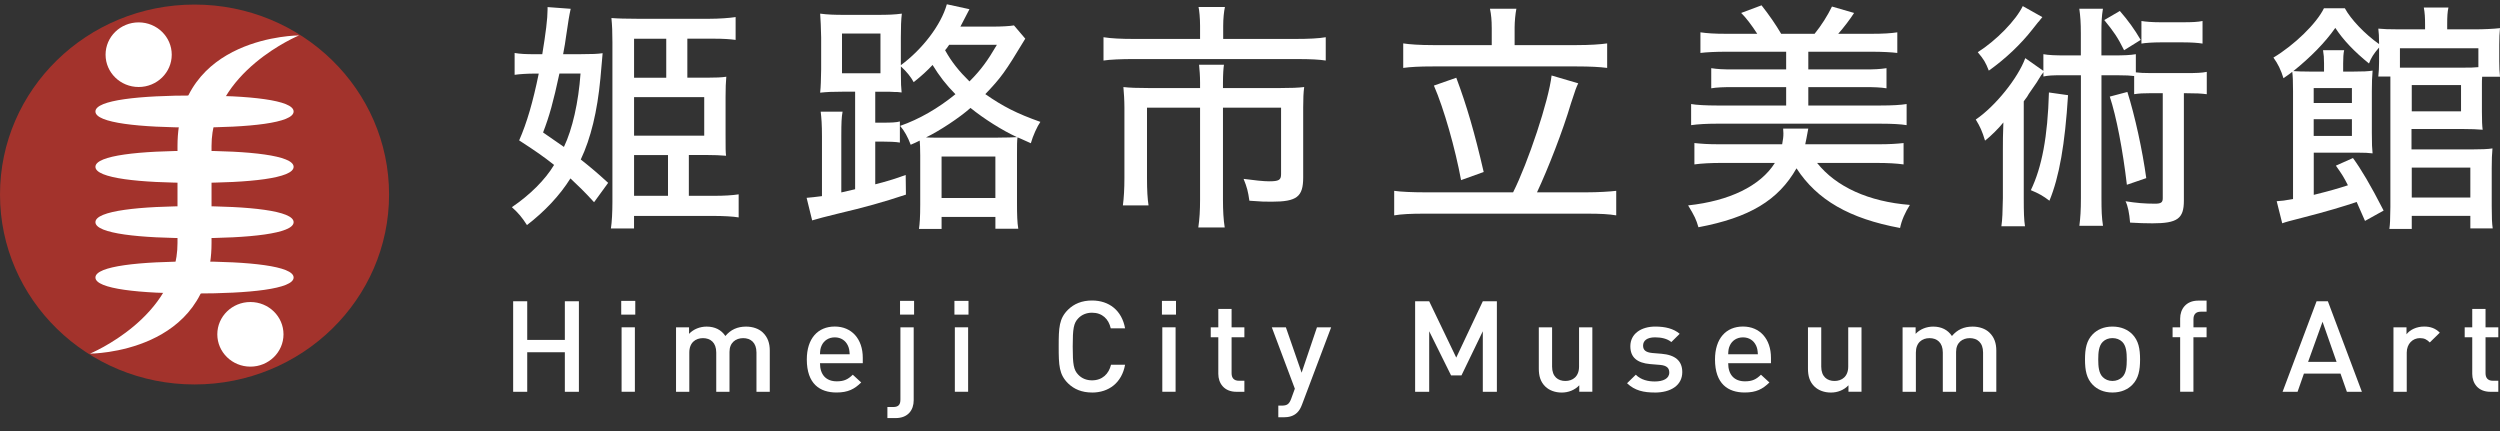 <svg width="145" height="25" viewBox="0 0 145 25" fill="none" xmlns="http://www.w3.org/2000/svg">
<rect x="0" y="0" width="145" height="25" fill="#333333" stroke="none"/>
<g clip-path="url(#clip0_174_3474)">
<path d="M33.698 3.142C34.296 3.142 34.689 3.128 34.952 3.085C34.923 3.356 34.923 3.37 34.909 3.584C34.909 3.599 34.88 3.94 34.822 4.567C34.646 6.446 34.267 8.027 33.684 9.251C34.282 9.722 34.646 10.035 35.273 10.605L34.456 11.729C33.858 11.074 33.566 10.803 33.085 10.348C32.473 11.332 31.585 12.27 30.564 13.054C30.272 12.6 30.069 12.357 29.689 12.016C30.738 11.304 31.614 10.435 32.137 9.566C31.525 9.083 31.102 8.784 30.111 8.143C30.562 7.119 30.912 5.908 31.247 4.269H30.972C30.608 4.269 30.111 4.298 29.848 4.34V3.073C30.183 3.13 30.49 3.144 31.059 3.144H31.452C31.655 1.905 31.759 1.078 31.759 0.553V0.411L33.1 0.51C33.013 0.908 32.969 1.165 32.822 2.176C32.794 2.39 32.75 2.689 32.661 3.144H33.696L33.698 3.142ZM32.446 4.266C32.094 5.905 31.862 6.743 31.498 7.683C32.096 8.096 32.27 8.225 32.708 8.522C33.203 7.483 33.553 5.931 33.671 4.264H32.446V4.266ZM39.955 11.357H41.441C41.996 11.357 42.476 11.329 42.842 11.272V12.61C42.536 12.554 41.923 12.524 41.398 12.524H36.774V13.251H35.432C35.49 12.895 35.52 12.283 35.52 11.727V2.443C35.52 1.845 35.505 1.489 35.462 1.046C35.811 1.075 36.35 1.089 36.964 1.089H41.149C41.689 1.089 42.316 1.046 42.666 0.99V2.314C42.331 2.271 41.981 2.243 41.354 2.243H39.866V4.506H40.988C41.499 4.506 41.863 4.492 42.126 4.45C42.097 4.749 42.083 5.119 42.083 5.616V7.823C42.083 8.593 42.083 8.819 42.112 9.034C41.747 9.005 41.454 8.991 41.031 8.991H39.953V11.355L39.955 11.357ZM38.642 2.245H36.776V4.508H38.642V2.245ZM40.845 5.632H36.776V7.869H40.845V5.632ZM36.776 11.357H38.744V8.993H36.776V11.357Z" fill="white"/>
<path d="M49.595 5.318H48.867C48.283 5.318 47.962 5.333 47.569 5.375C47.612 4.963 47.612 4.664 47.627 4.023V2.172C47.612 1.531 47.598 1.19 47.569 0.791C47.991 0.848 48.401 0.862 48.968 0.862H50.893C51.506 0.862 51.885 0.848 52.307 0.791C52.263 1.147 52.249 1.574 52.249 2.172V3.781C53.503 2.855 54.583 1.446 54.917 0.248L56.229 0.533L55.703 1.544H57.527C58.109 1.544 58.576 1.515 58.81 1.473L59.466 2.243C58.272 4.223 58.067 4.492 57.148 5.46C58.169 6.171 58.971 6.584 60.342 7.069C60.168 7.311 59.905 7.881 59.789 8.308C59.497 8.178 59.307 8.093 59.249 8.065C59.205 8.051 59.133 8.009 59.015 7.966C58.986 8.209 58.986 8.378 58.986 8.993V11.784C58.986 12.467 59 12.907 59.06 13.265H57.733V12.582H54.612V13.279H53.3C53.344 12.98 53.373 12.582 53.373 11.884V9.008C53.373 8.554 53.358 8.396 53.344 8.154C53.112 8.269 53.081 8.283 52.82 8.396C52.658 7.955 52.454 7.586 52.207 7.301C53.315 6.917 54.422 6.276 55.415 5.464C54.877 4.922 54.482 4.409 54.089 3.768C53.753 4.124 53.476 4.38 52.994 4.765C52.834 4.465 52.572 4.138 52.251 3.853V4.237C52.251 4.807 52.265 5.106 52.294 5.363C52.089 5.334 52.017 5.334 51.857 5.334L51.566 5.32H50.764V7.115H51.172C51.711 7.115 52.002 7.101 52.193 7.044V8.269C51.959 8.226 51.537 8.212 51.158 8.212H50.764V10.69C51.377 10.534 51.77 10.421 52.53 10.148L52.544 11.288C51.218 11.729 50.137 12.028 48.622 12.385C47.689 12.612 47.602 12.642 47.105 12.783L46.784 11.474C47.105 11.445 47.252 11.431 47.674 11.375V7.915C47.674 7.217 47.645 6.848 47.6 6.478H48.869C48.811 6.791 48.796 7.118 48.796 7.872V11.161C49.03 11.104 49.16 11.076 49.597 10.976V5.324L49.595 5.318ZM48.836 4.251H51.067V1.945H48.836V4.251ZM57.879 7.982C58.404 7.982 58.738 7.968 58.986 7.954C58.141 7.57 57.061 6.886 56.289 6.26C55.649 6.83 54.48 7.598 53.708 7.97C53.971 7.984 54.072 7.984 54.451 7.984H57.879V7.982ZM54.611 11.484H57.732V9.077H54.611V11.484ZM55.049 2.6C54.931 2.772 54.917 2.8 54.815 2.913C55.194 3.598 55.633 4.138 56.229 4.722C56.885 4.067 57.279 3.526 57.819 2.6H55.047H55.049Z" fill="white"/>
<path d="M69.604 1.503C69.604 1.062 69.56 0.591 69.515 0.407H71.046C70.988 0.664 70.945 1.09 70.945 1.503V2.258H75.159C75.873 2.258 76.5 2.23 76.893 2.159V3.511C76.529 3.455 76.047 3.425 75.202 3.425H65.694C65.081 3.425 64.353 3.453 64.003 3.511V2.159C64.442 2.23 65.052 2.258 65.725 2.258H69.604V1.503ZM69.604 4.807C69.604 4.395 69.575 4.053 69.546 3.754H70.99C70.961 3.926 70.932 4.295 70.932 4.821V5.106H74.273C74.871 5.106 75.278 5.092 75.643 5.049C75.599 5.363 75.585 5.747 75.585 6.232V10.29C75.585 11.414 75.221 11.698 73.761 11.698C73.339 11.698 73.207 11.698 72.464 11.642C72.389 11.114 72.331 10.872 72.128 10.375C72.77 10.461 73.294 10.516 73.602 10.516C74.171 10.516 74.302 10.445 74.302 10.104V6.246H70.932V11.571C70.932 12.226 70.961 12.739 71.034 13.194H69.502C69.575 12.697 69.604 12.197 69.604 11.571V6.246H66.526V10.332C66.526 11.058 66.555 11.514 66.615 11.913H65.127C65.185 11.484 65.216 10.944 65.216 10.332V6.232C65.216 5.833 65.186 5.364 65.157 5.049C65.522 5.092 66.002 5.106 66.586 5.106H69.604V4.807Z" fill="white"/>
<path d="M87.759 11.157C88.62 9.447 89.831 5.831 89.992 4.378L91.538 4.833C91.422 5.076 91.393 5.134 91.114 6.001C90.648 7.582 89.787 9.789 89.146 11.155H92.019C92.66 11.155 93.403 11.112 93.741 11.068V12.491C93.317 12.42 92.836 12.392 92.019 12.392H82.641C81.825 12.392 81.271 12.42 80.863 12.491V11.068C81.227 11.125 81.941 11.155 82.641 11.155H87.759V11.157ZM86.52 1.603C86.52 1.191 86.491 0.849 86.418 0.508H87.95C87.892 0.793 87.848 1.262 87.848 1.589V2.616H91.45C92.224 2.616 92.836 2.573 93.215 2.517V3.939C92.776 3.883 92.238 3.853 91.45 3.853H83.109C82.32 3.853 81.811 3.881 81.387 3.939V2.517C81.736 2.573 82.335 2.616 83.109 2.616H86.521V1.605L86.52 1.603ZM84.464 4.508C85.077 6.145 85.528 7.697 86.054 9.976L84.742 10.447C84.406 8.624 83.75 6.304 83.166 4.964L84.464 4.509V4.508Z" fill="white"/>
<path d="M105.391 9.45C106.499 10.844 108.395 11.699 110.773 11.885C110.495 12.325 110.291 12.782 110.204 13.223C107.273 12.681 105.391 11.6 104.197 9.763C103.146 11.614 101.469 12.624 98.509 13.18C98.377 12.724 98.29 12.54 97.911 11.913C100.304 11.656 102.098 10.789 102.943 9.45H99.836C99.252 9.45 98.671 9.478 98.275 9.536V8.297C98.698 8.34 99.033 8.368 99.763 8.368H103.365C103.423 8.055 103.437 7.94 103.437 7.728C103.437 7.614 103.423 7.586 103.423 7.457H104.88C104.808 7.897 104.735 8.197 104.704 8.368H108.92C109.605 8.368 110.013 8.34 110.407 8.297V9.536C109.999 9.48 109.517 9.45 108.831 9.45H105.39H105.391ZM101.92 1.96C101.6 1.462 101.264 1.02 100.987 0.751L102.169 0.309C102.607 0.864 103.001 1.434 103.307 1.96H105.246C105.641 1.477 106.006 0.893 106.254 0.379L107.537 0.751C107.333 1.078 106.923 1.618 106.617 1.96H108.556C109.227 1.96 109.68 1.931 110.044 1.875V3.071C109.709 3.029 109.156 3 108.556 3H104.882V4.027H108.148C108.717 4.027 109.024 4.013 109.417 3.954V5.122C109.082 5.066 108.674 5.052 108.148 5.052H104.882V6.119H109.096C109.723 6.119 110.249 6.09 110.584 6.034V7.259C110.263 7.202 109.723 7.174 109.096 7.174H99.559C99.019 7.174 98.464 7.202 98.085 7.259V6.034C98.377 6.09 98.99 6.119 99.559 6.119H103.597V5.052H100.507C99.996 5.052 99.559 5.066 99.252 5.122V3.954C99.618 4.011 99.938 4.027 100.507 4.027H103.597V3H100.097C99.513 3 98.946 3.029 98.625 3.071V1.875C99.019 1.931 99.441 1.96 100.097 1.96H101.92Z" fill="white"/>
<path d="M124.744 5.405C124.292 5.405 124.087 5.419 123.781 5.462V4.409C123.562 4.381 123.299 4.366 122.862 4.366H121.885V11.472C121.885 12.228 121.9 12.612 121.974 13.095H120.604C120.662 12.624 120.693 12.212 120.693 11.472V4.365H119.525C119.074 4.365 118.768 4.379 118.518 4.437V4.181L118.474 4.251L118.385 4.365C118.356 4.407 118.313 4.494 118.253 4.579C118.18 4.692 118.137 4.763 118.121 4.793C118.092 4.835 118.019 4.95 117.669 5.448L117.568 5.619C117.539 5.648 117.479 5.747 117.378 5.876V11.516C117.378 12.299 117.392 12.768 117.45 13.125H116.08C116.138 12.727 116.152 12.3 116.167 11.488V8.655C116.167 8.071 116.167 7.97 116.196 7.102C115.962 7.403 115.451 7.915 115.132 8.157C114.971 7.616 114.84 7.333 114.594 6.933C115.73 6.163 117.044 4.526 117.466 3.372L118.516 4.112V3.143C118.824 3.2 119.217 3.214 119.799 3.214H120.689V1.945C120.689 1.305 120.66 0.935 120.6 0.508H121.97C121.898 0.949 121.882 1.278 121.882 1.945V3.214H122.596C123.165 3.214 123.544 3.2 123.879 3.143V4.197C124.111 4.225 124.347 4.239 124.74 4.239H126.812C127.366 4.239 127.716 4.227 127.993 4.168V5.464C127.658 5.421 127.366 5.407 126.812 5.407H126.665V11.644C126.665 12.683 126.286 12.953 124.843 12.953C124.435 12.953 124.011 12.939 123.545 12.911C123.502 12.371 123.413 11.929 123.281 11.672C123.895 11.771 124.39 11.814 124.988 11.814C125.338 11.814 125.44 11.743 125.44 11.5V5.405H124.738H124.744ZM118.458 0.991C118.356 1.119 118.325 1.147 118.253 1.248C118.224 1.262 118.224 1.276 117.903 1.676C117.204 2.574 116.314 3.412 115.351 4.097C115.163 3.612 115.059 3.443 114.71 3.028C115.788 2.345 116.926 1.177 117.32 0.353L118.458 0.993V0.991ZM119.946 5.519C119.77 8.366 119.437 10.26 118.867 11.642C118.516 11.371 118.24 11.214 117.789 11.03C118.431 9.692 118.766 7.925 118.838 5.363L119.946 5.52V5.519ZM122.949 0.634C123.431 1.19 123.794 1.687 124.16 2.315L123.197 2.913C122.833 2.174 122.585 1.818 122.047 1.163L122.951 0.636L122.949 0.634ZM123.388 5.333C123.825 6.713 124.263 8.722 124.483 10.331L123.359 10.716C123.125 8.708 122.746 6.743 122.367 5.603L123.388 5.333ZM127.747 2.528C127.499 2.485 127.076 2.457 126.639 2.457H125.284C124.919 2.457 124.423 2.485 124.203 2.528V1.218C124.437 1.26 124.845 1.291 125.298 1.291H126.639C127.134 1.291 127.471 1.276 127.747 1.218V2.528Z" fill="white"/>
<path d="M137.168 12.808C136.905 12.21 136.804 11.983 136.686 11.713C136.03 11.941 134.892 12.283 133.55 12.624C132.764 12.824 132.602 12.867 132.369 12.951L132.048 11.67C132.427 11.642 132.441 11.642 132.996 11.543V5.304C132.996 4.664 132.981 4.421 132.952 4.166C132.807 4.28 132.733 4.336 132.441 4.536C132.296 4.065 132.12 3.697 131.859 3.34C133.07 2.612 134.352 1.375 134.79 0.478H136.001C136.336 1.105 137.154 1.973 137.986 2.556V2.485C137.986 2.129 137.971 1.887 137.942 1.66C138.234 1.689 138.538 1.703 139.196 1.703H140.654V1.418C140.654 1.02 140.639 0.749 140.581 0.436H142.009C141.951 0.706 141.937 0.963 141.937 1.418V1.703H143.512C144.05 1.703 144.648 1.674 145 1.632C144.971 1.889 144.957 2.202 144.957 2.586V3.54C144.957 3.881 144.971 4.223 145 4.451H143.965C143.951 4.651 143.951 4.708 143.951 4.892V6.486C143.951 7 143.965 7.313 143.994 7.525C143.717 7.497 143.293 7.483 142.87 7.483H139.867V8.665H143.396C143.864 8.665 144.329 8.651 144.563 8.608C144.534 8.907 144.52 9.292 144.52 9.746V11.953C144.52 12.608 144.534 12.964 144.578 13.249H143.28V12.521H139.882V13.277H138.584C138.627 12.935 138.627 12.865 138.642 12.01V4.437H137.942C137.971 4.18 137.986 3.895 137.986 3.582V2.757C137.677 3.113 137.52 3.356 137.402 3.683C136.557 2.998 135.914 2.331 135.448 1.618C134.85 2.473 134.02 3.311 133.014 4.124C133.19 4.138 133.583 4.152 134.005 4.152H134.794V3.669C134.794 3.356 134.779 3.17 134.736 2.913H135.961C135.918 3.085 135.903 3.37 135.903 3.669V4.152H136.472C137.027 4.152 137.377 4.138 137.61 4.095C137.581 4.423 137.567 4.807 137.567 5.278V7.713C137.567 8.382 137.581 8.61 137.61 8.895C137.391 8.867 137.143 8.853 136.677 8.853H134.198V11.302C135.116 11.074 135.611 10.932 136.18 10.746C135.932 10.263 135.845 10.12 135.481 9.608L136.472 9.166C136.938 9.807 137.478 10.704 138.25 12.213L137.172 12.812L137.168 12.808ZM136.411 5.106H134.194V5.975H136.411V5.106ZM134.194 7.883H136.411V6.915H134.194V7.883ZM143.746 2.8H139.196V3.924H142.798C143.28 3.924 143.439 3.924 143.746 3.895V2.8ZM139.882 6.458H142.74V4.934H139.882V6.458ZM139.882 11.458H143.28V9.72H139.882V11.458Z" fill="white"/>
<path d="M32.761 22.724V20.43H30.579V22.724H29.763V17.473H30.579V19.715H32.761V17.473H33.576V22.724H32.761Z" fill="white"/>
<path d="M36.031 17.451H36.846V18.248H36.031V17.451ZM36.052 18.984H36.823V22.722H36.052V18.984Z" fill="white"/>
<path d="M43.875 22.724V20.446C43.875 19.864 43.534 19.612 43.105 19.612C42.675 19.612 42.311 19.871 42.311 20.409V22.724H41.542V20.446C41.542 19.864 41.202 19.612 40.772 19.612C40.343 19.612 39.98 19.871 39.98 20.446V22.724H39.21V18.986H39.965V19.363C40.223 19.09 40.598 18.943 40.984 18.943C41.461 18.943 41.831 19.127 42.072 19.488C42.382 19.12 42.768 18.943 43.273 18.943C43.667 18.943 44.013 19.067 44.239 19.281C44.535 19.561 44.647 19.915 44.647 20.336V22.724H43.877H43.875Z" fill="white"/>
<path d="M47.56 21.071C47.56 21.719 47.899 22.117 48.533 22.117C48.965 22.117 49.189 21.998 49.461 21.733L49.95 22.183C49.559 22.567 49.187 22.765 48.517 22.765C47.558 22.765 46.795 22.271 46.795 20.848C46.795 19.632 47.437 18.939 48.417 18.939C49.398 18.939 50.041 19.66 50.041 20.751V21.067H47.558L47.56 21.071ZM49.175 20.039C49.046 19.76 48.781 19.567 48.419 19.567C48.056 19.567 47.785 19.758 47.656 20.039C47.581 20.202 47.567 20.321 47.56 20.549H49.282C49.267 20.321 49.251 20.204 49.176 20.039" fill="white"/>
<path d="M51.946 24.249H51.469V23.607H51.808C52.118 23.607 52.224 23.46 52.224 23.173V18.986H52.994V23.217C52.994 23.769 52.677 24.249 51.944 24.249M52.202 17.451H53.017V18.248H52.202V17.451Z" fill="white"/>
<path d="M55.357 17.451H56.173V18.248H55.357V17.451ZM55.381 18.984H56.151V22.722H55.381V18.984Z" fill="white"/>
<path d="M63.338 22.766C62.749 22.766 62.296 22.575 61.948 22.235C61.427 21.719 61.404 21.197 61.404 20.098C61.404 18.998 61.427 18.475 61.948 17.96C62.296 17.62 62.749 17.429 63.338 17.429C64.327 17.429 65.067 18.004 65.255 19.043H64.423C64.302 18.505 63.934 18.137 63.336 18.137C63.011 18.137 62.74 18.255 62.542 18.46C62.27 18.74 62.218 19.059 62.218 20.099C62.218 21.14 62.27 21.455 62.542 21.736C62.74 21.943 63.01 22.06 63.336 22.06C63.932 22.06 64.309 21.69 64.44 21.154H65.255C65.067 22.193 64.32 22.768 63.338 22.768" fill="white"/>
<path d="M67.392 17.451H68.208V18.248H67.392V17.451ZM67.414 18.984H68.184V22.722H67.414V18.984Z" fill="white"/>
<path d="M71.711 22.724C70.994 22.724 70.662 22.223 70.662 21.685V19.561H70.223V18.986H70.662V17.917H71.432V18.986H72.174V19.561H71.432V21.648C71.432 21.92 71.568 22.083 71.856 22.083H72.174V22.726H71.713L71.711 22.724Z" fill="white"/>
<path d="M75.516 23.467C75.44 23.674 75.349 23.821 75.237 23.931C75.026 24.138 74.747 24.203 74.452 24.203H74.142V23.526H74.338C74.662 23.526 74.775 23.43 74.889 23.127L75.101 22.545L73.765 18.984H74.581L75.494 21.616L76.384 18.984H77.207L75.516 23.467Z" fill="white"/>
<path d="M86.003 22.725V19.213L84.765 21.774H84.162L82.893 19.213V22.725H82.077V17.474H82.893L84.462 20.741L86.003 17.474H86.819V22.725H86.003Z" fill="white"/>
<path d="M91.598 22.724V22.347C91.334 22.627 90.964 22.768 90.579 22.768C90.195 22.768 89.864 22.642 89.637 22.428C89.342 22.149 89.251 21.795 89.251 21.374V18.984H90.021V21.264C90.021 21.846 90.362 22.096 90.792 22.096C91.221 22.096 91.585 21.837 91.585 21.264V18.984H92.356V22.722H91.6L91.598 22.724Z" fill="white"/>
<path d="M95.977 22.766C95.35 22.766 94.823 22.663 94.369 22.228L94.875 21.734C95.185 22.042 95.6 22.125 95.979 22.125C96.456 22.125 96.818 21.962 96.818 21.608C96.818 21.35 96.675 21.203 96.303 21.166L95.692 21.115C94.968 21.049 94.56 20.739 94.56 20.083C94.56 19.347 95.201 18.941 96.002 18.941C96.584 18.941 97.066 19.058 97.422 19.361L96.938 19.839C96.697 19.64 96.356 19.566 95.993 19.566C95.524 19.566 95.299 19.759 95.299 20.046C95.299 20.304 95.45 20.435 95.829 20.474L96.365 20.518C97.157 20.584 97.572 20.924 97.572 21.58C97.572 22.362 96.892 22.768 95.979 22.768" fill="white"/>
<path d="M100.235 21.071C100.235 21.719 100.574 22.117 101.208 22.117C101.64 22.117 101.864 21.998 102.136 21.733L102.626 22.183C102.234 22.567 101.862 22.765 101.192 22.765C100.233 22.765 99.47 22.271 99.47 20.848C99.47 19.632 100.112 18.939 101.092 18.939C102.073 18.939 102.716 19.66 102.716 20.751V21.067H100.233L100.235 21.071ZM101.85 20.039C101.721 19.76 101.456 19.567 101.094 19.567C100.731 19.567 100.46 19.758 100.331 20.039C100.257 20.202 100.242 20.321 100.235 20.549H101.957C101.942 20.321 101.926 20.204 101.852 20.039" fill="white"/>
<path d="M107.211 22.724V22.347C106.946 22.627 106.577 22.768 106.192 22.768C105.808 22.768 105.475 22.642 105.248 22.428C104.953 22.149 104.862 21.795 104.862 21.374V18.984H105.632V21.264C105.632 21.846 105.973 22.096 106.403 22.096C106.832 22.096 107.197 21.837 107.197 21.264V18.984H107.967V22.722H107.211V22.724Z" fill="white"/>
<path d="M115.018 22.724V20.446C115.018 19.864 114.677 19.612 114.247 19.612C113.818 19.612 113.453 19.871 113.453 20.409V22.724H112.683V20.446C112.683 19.864 112.342 19.612 111.913 19.612C111.483 19.612 111.121 19.871 111.121 20.446V22.724H110.35V18.986H111.106V19.363C111.364 19.09 111.739 18.943 112.125 18.943C112.6 18.943 112.969 19.127 113.212 19.488C113.522 19.12 113.906 18.943 114.412 18.943C114.805 18.943 115.152 19.067 115.378 19.281C115.674 19.561 115.786 19.915 115.786 20.336V22.724H115.016H115.018Z" fill="white"/>
<path d="M123.67 22.323C123.422 22.575 123.043 22.766 122.523 22.766C122.003 22.766 121.633 22.575 121.383 22.323C121.021 21.955 120.93 21.483 120.93 20.849C120.93 20.216 121.021 19.75 121.383 19.382C121.633 19.131 122.003 18.941 122.523 18.941C123.043 18.941 123.422 19.133 123.67 19.382C124.033 19.752 124.124 20.223 124.124 20.849C124.124 21.476 124.033 21.955 123.67 22.323ZM123.089 19.825C122.945 19.685 122.748 19.61 122.521 19.61C122.295 19.61 122.106 19.685 121.963 19.825C121.729 20.053 121.698 20.444 121.698 20.849C121.698 21.255 121.729 21.646 121.963 21.874C122.106 22.014 122.295 22.095 122.521 22.095C122.748 22.095 122.944 22.014 123.089 21.874C123.322 21.646 123.353 21.255 123.353 20.849C123.353 20.444 123.322 20.053 123.089 19.825Z" fill="white"/>
<path d="M127.219 19.559V22.722H126.449V19.559H126.01V18.984H126.449V18.474C126.449 17.936 126.782 17.436 127.498 17.436H127.982V18.078H127.643C127.355 18.078 127.221 18.241 127.221 18.513V18.986H127.982V19.561H127.221L127.219 19.559Z" fill="white"/>
<path d="M136.119 22.723L135.749 21.668H133.628L133.259 22.723H132.39L134.361 17.474H135.017L136.989 22.723H136.121H136.119ZM134.707 18.661L133.869 20.99H135.522L134.707 18.661Z" fill="white"/>
<path d="M140.929 19.863C140.755 19.693 140.619 19.611 140.354 19.611C139.939 19.611 139.591 19.935 139.591 20.452V22.723H138.821V18.985H139.577V19.39C139.774 19.125 140.166 18.94 140.595 18.94C140.965 18.94 141.244 19.036 141.509 19.294L140.927 19.863H140.929Z" fill="white"/>
<path d="M144.44 22.724C143.722 22.724 143.39 22.223 143.39 21.685V19.561H142.952V18.986H143.39V17.917H144.161V18.986H144.902V19.561H144.161V21.648C144.161 21.92 144.297 22.083 144.585 22.083H144.902V22.726H144.442L144.44 22.724Z" fill="white"/>
<path d="M22.566 11.281C22.566 17.366 17.514 22.298 11.283 22.298C5.051 22.298 0 17.366 0 11.281C0 5.197 5.051 0.265 11.283 0.265C17.514 0.265 22.566 5.197 22.566 11.281Z" fill="#A3332C"/>
<path d="M9.961 3.172C9.961 4.207 9.102 5.046 8.042 5.046C6.982 5.046 6.123 4.207 6.123 3.172C6.123 2.137 6.982 1.298 8.042 1.298C9.102 1.298 9.961 2.137 9.961 3.172Z" fill="white"/>
<path d="M16.443 19.391C16.443 20.426 15.584 21.265 14.523 21.265C13.463 21.265 12.604 20.426 12.604 19.391C12.604 18.355 13.463 17.517 14.523 17.517C15.584 17.517 16.443 18.355 16.443 19.391Z" fill="white"/>
<path d="M17.03 6.467C17.03 7.134 14.457 7.396 11.283 7.396C8.109 7.396 5.535 7.134 5.535 6.467C5.535 5.8 8.109 5.538 11.283 5.538C14.457 5.538 17.03 5.8 17.03 6.467Z" fill="white"/>
<path d="M17.03 9.676C17.03 10.343 14.457 10.605 11.283 10.605C8.109 10.605 5.535 10.343 5.535 9.676C5.535 9.009 8.109 8.747 11.283 8.747C14.457 8.747 17.03 9.009 17.03 9.676Z" fill="white"/>
<path d="M17.03 12.886C17.03 13.553 14.457 13.815 11.283 13.815C8.109 13.815 5.535 13.553 5.535 12.886C5.535 12.219 8.109 11.957 11.283 11.957C14.457 11.957 17.03 12.219 17.03 12.886Z" fill="white"/>
<path d="M17.03 16.095C17.03 16.762 14.457 17.024 11.283 17.024C8.109 17.024 5.535 16.762 5.535 16.095C5.535 15.428 8.109 15.166 11.283 15.166C14.457 15.166 17.03 15.428 17.03 16.095Z" fill="white"/>
<path d="M10.295 11.281V8.467C10.295 2.054 17.346 2.054 17.346 2.054C17.346 2.054 12.269 4.147 12.269 8.467V14.097C12.269 20.511 5.218 20.511 5.218 20.511C5.218 20.511 10.295 18.415 10.295 14.097V11.281Z" fill="white"/>
</g>
<defs>
<clipPath id="clip0_174_3474">
<rect width="145" height="24" fill="white" transform="translate(0 0.25)"/>
</clipPath>
</defs>
</svg>
